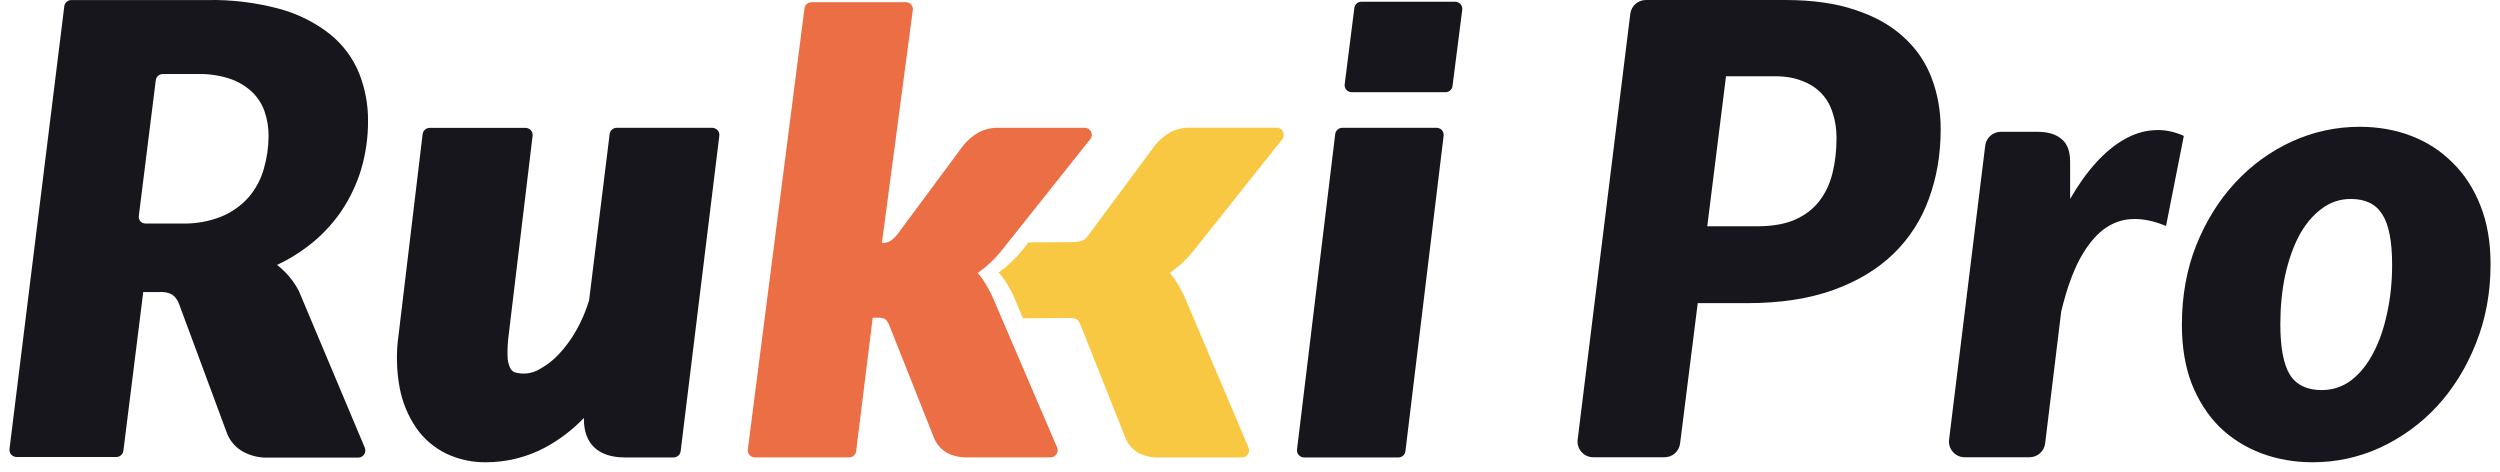 <?xml version="1.0" encoding="UTF-8"?> <svg xmlns:xlink="http://www.w3.org/1999/xlink" xmlns="http://www.w3.org/2000/svg" width="159" height="30" viewBox="0 0 159 30" fill="none"><path d="M111.753 14.391C112.696 14.391 113.483 14.258 114.116 13.991C114.763 13.712 115.281 13.326 115.672 12.834C116.076 12.328 116.365 11.729 116.54 11.037C116.715 10.346 116.803 9.587 116.803 8.762C116.803 8.19 116.722 7.664 116.56 7.185C116.412 6.706 116.177 6.294 115.853 5.948C115.53 5.602 115.119 5.336 114.621 5.149C114.137 4.95 113.558 4.85 112.884 4.85H109.774L108.582 14.391H111.753ZM113.531 0C115.281 0 116.776 0.213 118.015 0.639C119.267 1.051 120.29 1.63 121.085 2.375C121.893 3.107 122.485 3.979 122.862 4.99C123.239 5.988 123.428 7.066 123.428 8.223C123.428 9.807 123.178 11.277 122.68 12.634C122.195 13.978 121.448 15.142 120.438 16.127C119.428 17.112 118.149 17.884 116.601 18.442C115.052 19.001 113.221 19.281 111.107 19.281H107.976L106.854 28.205C106.791 28.706 106.366 29.081 105.862 29.081H101.331C100.73 29.081 100.265 28.554 100.339 27.958L103.687 0.877C103.749 0.376 104.174 0 104.679 0H113.531Z" fill="#17161D"></path><path d="M131.66 12.654C132.172 11.763 132.717 10.998 133.296 10.359C133.875 9.72 134.468 9.228 135.074 8.882C135.693 8.523 136.319 8.323 136.952 8.283C137.598 8.23 138.245 8.35 138.891 8.642L137.76 14.371C136.992 14.051 136.272 13.905 135.599 13.932C134.939 13.958 134.326 14.184 133.761 14.61C133.209 15.036 132.704 15.675 132.246 16.526C131.801 17.378 131.418 18.469 131.095 19.8L130.071 28.202C130.009 28.703 129.583 29.081 129.078 29.081H124.954C124.353 29.081 123.888 28.555 123.961 27.959L126.26 9.261C126.322 8.76 126.748 8.383 127.253 8.383H129.6C130.246 8.383 130.751 8.536 131.115 8.842C131.478 9.135 131.66 9.62 131.66 10.299V12.654Z" fill="#17161D"></path><path d="M147.655 24.809C148.355 24.809 148.981 24.603 149.533 24.191C150.085 23.765 150.55 23.193 150.927 22.474C151.317 21.742 151.613 20.897 151.815 19.939C152.031 18.968 152.139 17.937 152.139 16.846C152.139 15.342 151.93 14.271 151.512 13.632C151.108 12.98 150.442 12.654 149.513 12.654C148.813 12.654 148.187 12.867 147.634 13.293C147.082 13.705 146.611 14.271 146.221 14.989C145.844 15.708 145.547 16.553 145.332 17.524C145.13 18.496 145.029 19.527 145.029 20.618C145.029 22.095 145.231 23.166 145.635 23.831C146.052 24.483 146.726 24.809 147.655 24.809ZM147.089 29.4C145.918 29.4 144.82 29.207 143.797 28.821C142.787 28.435 141.905 27.876 141.151 27.145C140.41 26.399 139.825 25.488 139.394 24.41C138.976 23.319 138.768 22.068 138.768 20.658C138.768 18.822 139.071 17.138 139.676 15.608C140.296 14.065 141.124 12.734 142.161 11.616C143.198 10.499 144.396 9.627 145.756 9.002C147.13 8.376 148.57 8.064 150.078 8.064C151.25 8.064 152.341 8.256 153.35 8.642C154.36 9.028 155.236 9.594 155.976 10.339C156.73 11.071 157.323 11.982 157.754 13.073C158.185 14.151 158.4 15.395 158.4 16.806C158.4 18.615 158.09 20.292 157.471 21.835C156.865 23.366 156.044 24.696 155.007 25.827C153.97 26.945 152.765 27.823 151.391 28.462C150.031 29.087 148.597 29.4 147.089 29.4Z" fill="#17161D"></path><path d="M19.009 18.511C18.77 18.043 18.456 17.616 18.079 17.248C17.936 17.105 17.783 16.972 17.622 16.849C18.33 16.518 19 16.11 19.619 15.634C20.418 15.021 21.115 14.288 21.685 13.463C22.246 12.635 22.679 11.729 22.969 10.775C23.264 9.772 23.412 8.731 23.407 7.685C23.415 6.646 23.221 5.615 22.836 4.648C22.441 3.684 21.806 2.833 20.991 2.175C20.048 1.435 18.964 0.89 17.804 0.572C16.305 0.164 14.754 -0.028 13.199 0.003H4.537C4.426 0.004 4.32 0.044 4.237 0.116C4.155 0.189 4.102 0.289 4.089 0.397L0.601 28.579C0.597 28.64 0.605 28.703 0.625 28.761C0.646 28.819 0.678 28.873 0.721 28.919C0.763 28.964 0.815 29.001 0.872 29.026C0.929 29.051 0.991 29.064 1.054 29.065H7.4C7.51 29.064 7.616 29.024 7.699 28.951C7.781 28.879 7.834 28.779 7.847 28.671L9.111 18.574H10.14C10.42 18.55 10.702 18.606 10.951 18.735C11.135 18.872 11.278 19.057 11.364 19.269L14.463 27.626C14.661 28.088 15.007 28.472 15.447 28.72C15.927 28.985 16.471 29.118 17.021 29.104H22.782C22.856 29.103 22.93 29.085 22.996 29.05C23.062 29.015 23.118 28.965 23.16 28.904C23.2 28.842 23.224 28.771 23.232 28.698C23.24 28.625 23.23 28.551 23.205 28.482L19.009 18.511ZM16.78 10.737C16.596 11.395 16.27 12.006 15.826 12.53C15.354 13.064 14.765 13.486 14.104 13.764C13.307 14.084 12.451 14.238 11.591 14.216H9.259C9.195 14.215 9.132 14.202 9.073 14.176C9.015 14.15 8.962 14.112 8.92 14.065C8.882 14.016 8.854 13.959 8.839 13.899C8.824 13.839 8.821 13.776 8.831 13.715L9.908 5.1C9.923 4.992 9.976 4.893 10.058 4.821C10.14 4.749 10.246 4.708 10.356 4.707H12.629C13.279 4.697 13.927 4.791 14.547 4.984C15.071 5.15 15.553 5.423 15.964 5.785C16.352 6.137 16.646 6.577 16.82 7.068C16.998 7.579 17.086 8.117 17.081 8.657C17.077 9.359 16.976 10.057 16.78 10.732V10.737Z" fill="#17161D"></path><path d="M30.898 29.4C30.029 29.41 29.169 29.222 28.385 28.851C27.62 28.479 26.965 27.92 26.481 27.228C25.951 26.454 25.59 25.581 25.418 24.662C25.21 23.539 25.188 22.39 25.354 21.261L26.879 8.53C26.892 8.421 26.946 8.32 27.029 8.247C27.113 8.173 27.22 8.132 27.332 8.132H33.427C33.555 8.136 33.677 8.19 33.766 8.283C33.807 8.33 33.839 8.386 33.857 8.446C33.876 8.507 33.882 8.57 33.874 8.632L32.344 21.368C32.288 21.798 32.266 22.232 32.281 22.665C32.282 22.913 32.335 23.158 32.438 23.384C32.493 23.507 32.588 23.608 32.709 23.671C32.979 23.755 33.264 23.78 33.545 23.745C33.826 23.709 34.096 23.615 34.337 23.467C34.78 23.223 35.182 22.911 35.527 22.544C35.952 22.091 36.322 21.59 36.629 21.052C36.98 20.437 37.261 19.785 37.465 19.108L38.774 8.521C38.788 8.413 38.841 8.314 38.923 8.241C39.005 8.169 39.111 8.129 39.221 8.127H45.297C45.425 8.132 45.547 8.186 45.636 8.278C45.679 8.326 45.711 8.382 45.731 8.443C45.75 8.504 45.757 8.569 45.749 8.632L43.289 28.7C43.275 28.809 43.221 28.908 43.138 28.981C43.055 29.053 42.948 29.093 42.837 29.093H39.743C38.06 29.093 37.136 28.233 37.136 26.664V26.581C36.412 27.341 35.57 27.98 34.642 28.476C33.49 29.084 32.204 29.401 30.898 29.4V29.4Z" fill="#17161D"></path><path d="M63.114 18.856C62.946 18.496 62.752 18.148 62.533 17.816C62.428 17.655 62.309 17.502 62.179 17.359C62.735 16.977 63.232 16.517 63.655 15.994L69.336 8.856C69.39 8.79 69.424 8.711 69.434 8.627C69.445 8.542 69.43 8.457 69.393 8.381C69.356 8.304 69.297 8.24 69.225 8.195C69.152 8.15 69.068 8.127 68.982 8.127H63.537C63.081 8.115 62.631 8.219 62.228 8.429C61.848 8.647 61.514 8.935 61.244 9.279L57.073 14.905C56.935 15.081 56.769 15.232 56.581 15.353C56.428 15.426 56.259 15.463 56.089 15.46L58.057 0.625C58.063 0.563 58.056 0.501 58.036 0.442C58.017 0.384 57.985 0.33 57.942 0.284C57.9 0.238 57.849 0.201 57.791 0.176C57.734 0.152 57.672 0.139 57.609 0.139H51.613C51.502 0.139 51.395 0.178 51.312 0.251C51.23 0.324 51.177 0.424 51.165 0.533L47.559 28.603C47.554 28.664 47.561 28.726 47.581 28.785C47.601 28.843 47.633 28.897 47.675 28.943C47.718 28.988 47.769 29.025 47.826 29.05C47.883 29.075 47.944 29.088 48.007 29.089H54.003C54.114 29.09 54.221 29.05 54.304 28.977C54.386 28.904 54.439 28.804 54.451 28.695L55.504 20.207H55.725C55.916 20.188 56.108 20.215 56.286 20.284C56.412 20.396 56.507 20.539 56.561 20.697L59.385 27.806C59.545 28.23 59.849 28.586 60.246 28.812C60.642 29.008 61.082 29.103 61.525 29.089H66.818C66.892 29.088 66.965 29.07 67.03 29.035C67.095 29 67.15 28.951 67.192 28.89C67.234 28.828 67.26 28.757 67.267 28.684C67.275 28.61 67.264 28.535 67.236 28.467L63.114 18.856Z" fill="#EC6E44"></path><path d="M88.934 29.094H82.943C82.879 29.094 82.815 29.08 82.757 29.054C82.698 29.028 82.646 28.99 82.603 28.943C82.56 28.896 82.528 28.841 82.508 28.78C82.489 28.72 82.483 28.656 82.49 28.593L84.92 8.526C84.933 8.416 84.987 8.315 85.07 8.242C85.153 8.169 85.261 8.128 85.373 8.127H91.364C91.427 8.128 91.489 8.141 91.546 8.166C91.603 8.191 91.655 8.228 91.697 8.273C91.74 8.319 91.772 8.373 91.793 8.431C91.814 8.49 91.822 8.552 91.817 8.613L89.387 28.681C89.377 28.793 89.325 28.898 89.242 28.974C89.158 29.05 89.048 29.093 88.934 29.094V29.094Z" fill="#17161D"></path><path d="M91.964 5.863H85.968C85.905 5.863 85.843 5.851 85.786 5.826C85.728 5.801 85.677 5.764 85.635 5.719C85.592 5.673 85.56 5.619 85.541 5.56C85.521 5.501 85.514 5.439 85.52 5.377L86.135 0.518C86.145 0.413 86.193 0.314 86.269 0.239C86.346 0.164 86.446 0.119 86.553 0.11H92.55C92.612 0.111 92.674 0.124 92.731 0.149C92.789 0.174 92.84 0.21 92.883 0.256C92.925 0.302 92.958 0.355 92.978 0.414C92.999 0.472 93.007 0.534 93.002 0.596L92.382 5.455C92.374 5.561 92.328 5.661 92.251 5.736C92.174 5.811 92.072 5.856 91.964 5.863V5.863Z" fill="#17161D"></path><path d="M63.541 17.359C63.67 17.503 63.789 17.656 63.896 17.816C64.113 18.149 64.307 18.497 64.476 18.856L65.061 20.246C67.403 20.246 68.323 20.148 68.505 20.323C68.608 20.433 68.686 20.562 68.736 20.702L71.56 27.811C71.719 28.235 72.024 28.591 72.421 28.817C72.819 29.013 73.26 29.108 73.704 29.094H78.992C79.067 29.094 79.141 29.076 79.207 29.041C79.273 29.006 79.33 28.956 79.371 28.894C79.412 28.832 79.438 28.762 79.445 28.688C79.452 28.614 79.44 28.54 79.41 28.472L75.328 18.856C75.16 18.496 74.966 18.148 74.747 17.816V17.816C74.644 17.655 74.527 17.502 74.398 17.359C74.953 16.976 75.45 16.516 75.874 15.994L81.555 8.856C81.606 8.787 81.638 8.705 81.646 8.62C81.655 8.535 81.64 8.448 81.604 8.37C81.567 8.295 81.508 8.232 81.436 8.187C81.364 8.143 81.281 8.119 81.196 8.118H75.731C75.276 8.106 74.826 8.21 74.422 8.419C74.042 8.637 73.708 8.926 73.439 9.269L69.267 14.896C69.1 15.095 69.076 15.217 68.775 15.323C68.401 15.445 67.762 15.387 65.411 15.416L64.958 15.984C64.534 16.506 64.037 16.966 63.482 17.35" fill="#F9C843"></path></svg> 